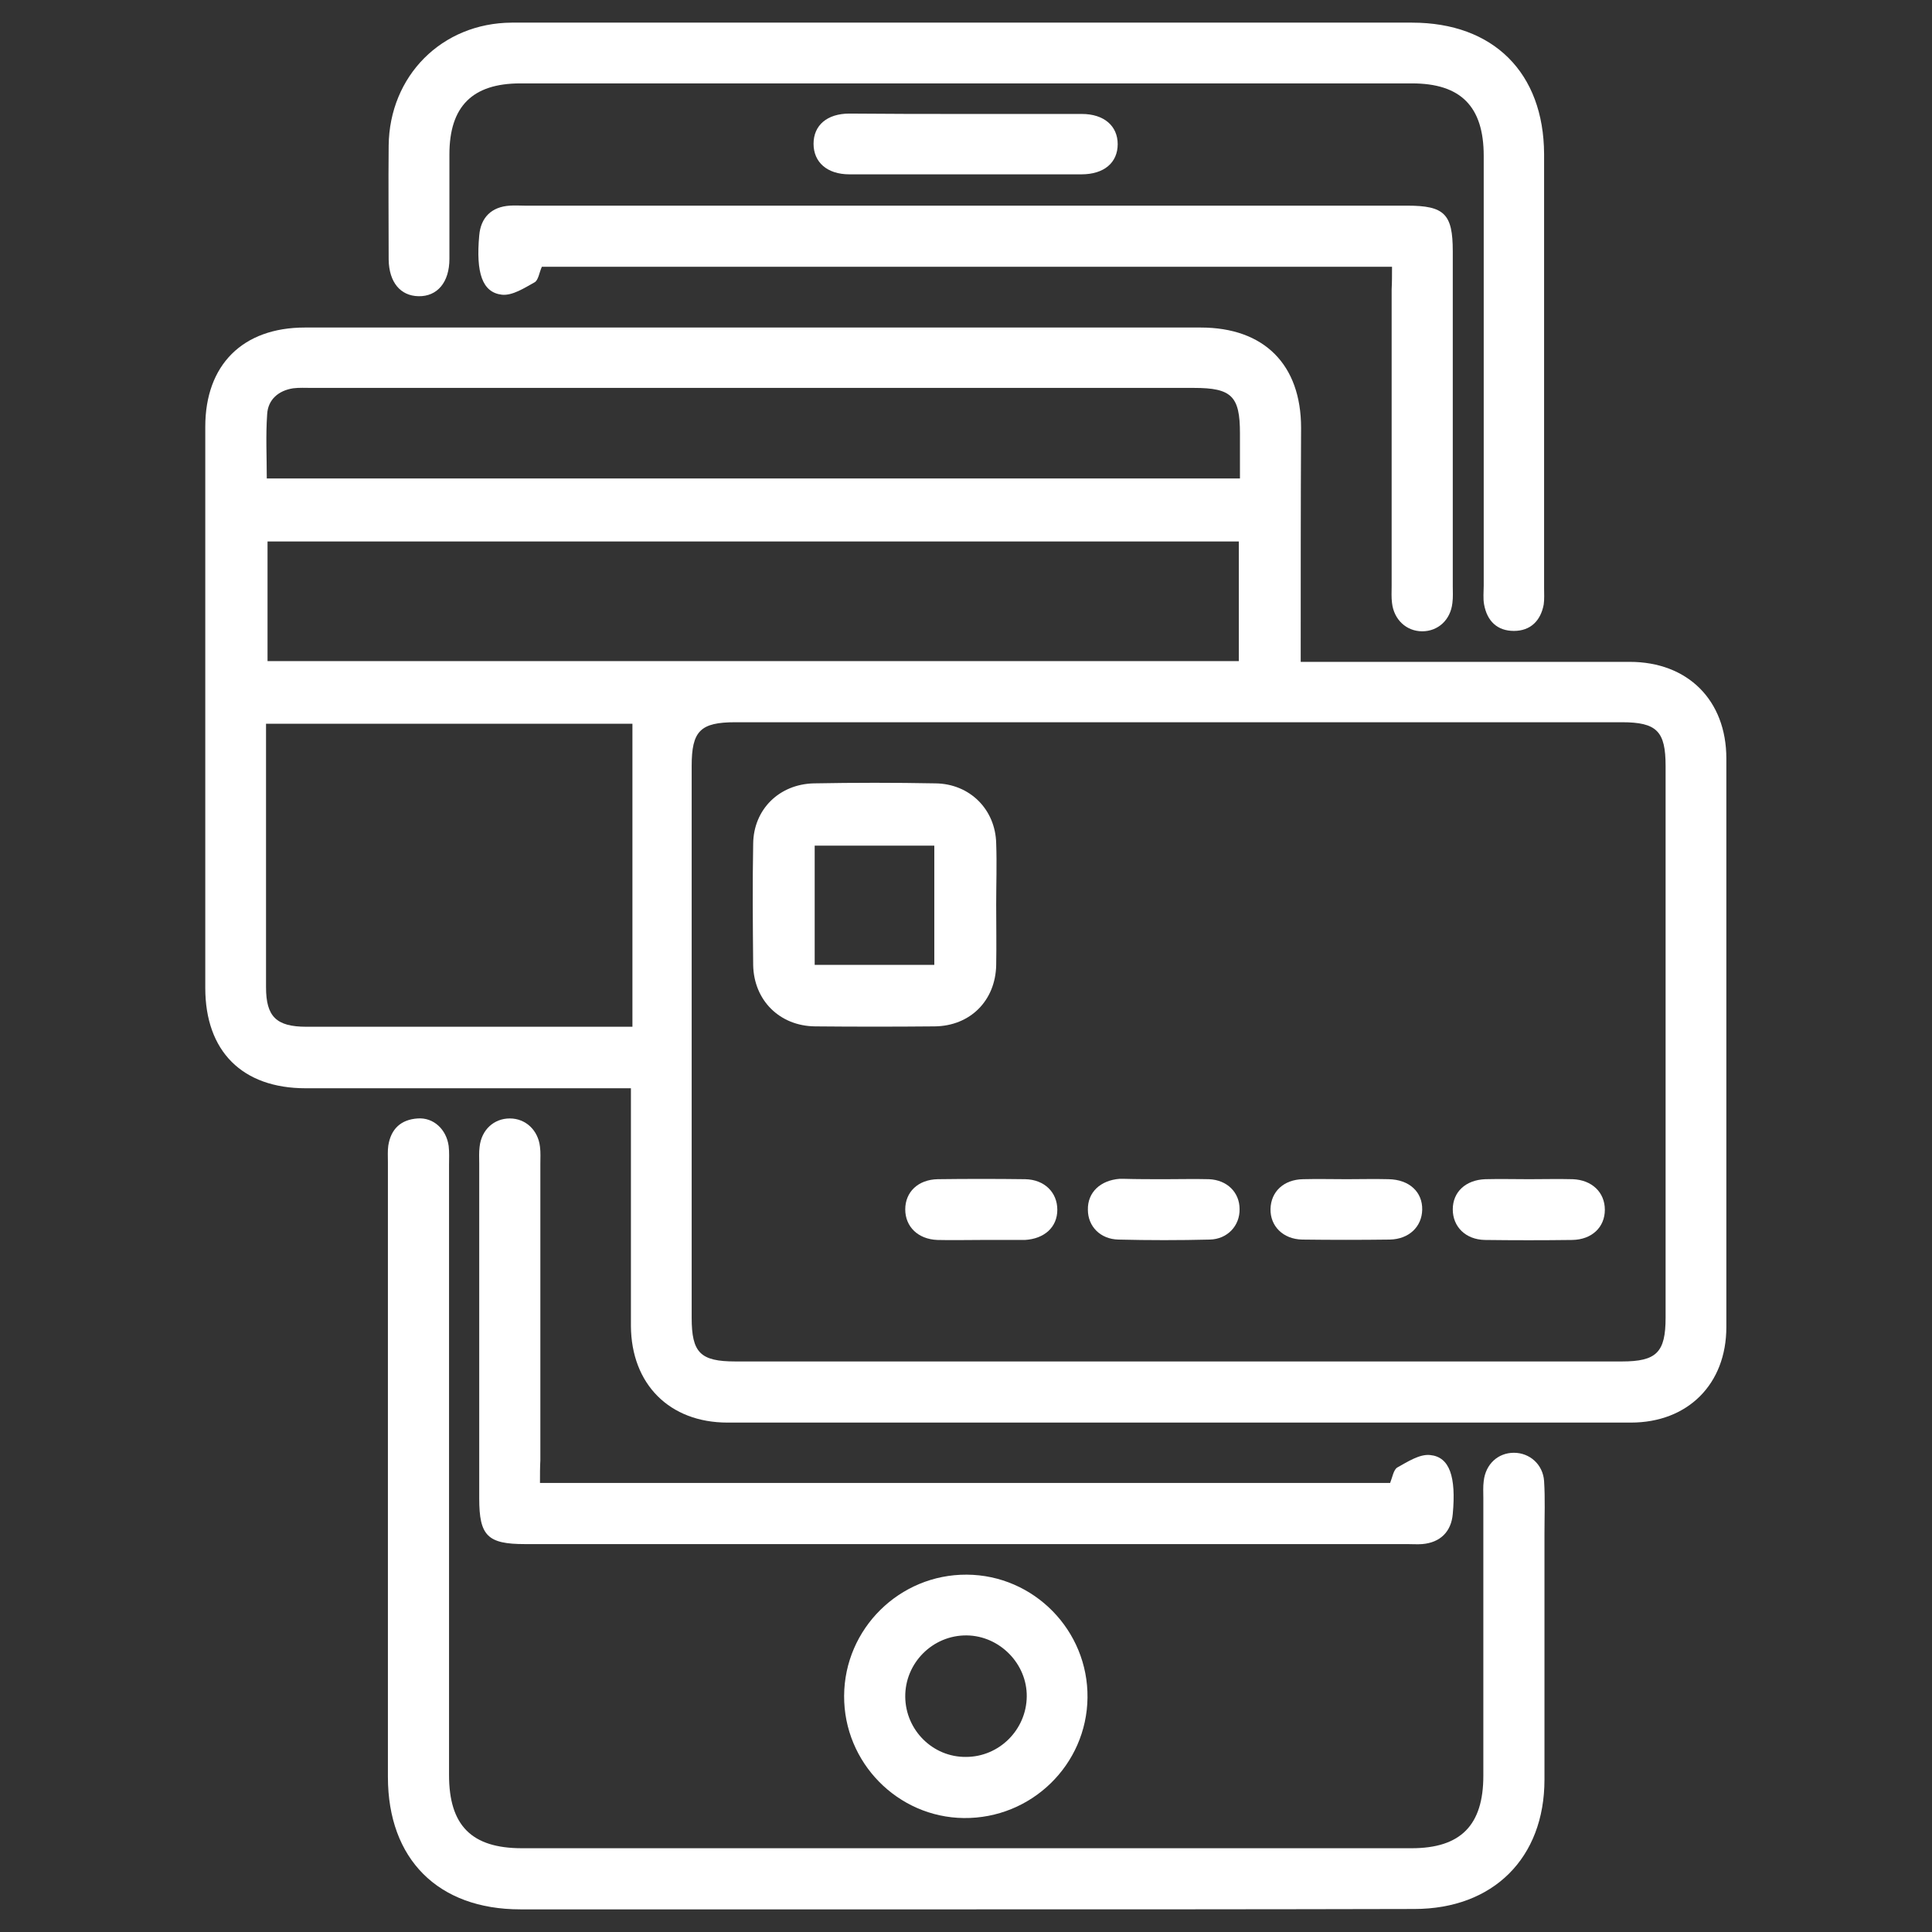 <?xml version="1.0" encoding="utf-8"?>
<!-- Generator: Adobe Illustrator 23.0.1, SVG Export Plug-In . SVG Version: 6.00 Build 0)  -->
<svg version="1.1" id="Layer_1" xmlns="http://www.w3.org/2000/svg" xmlns:xlink="http://www.w3.org/1999/xlink" x="0px" y="0px"
	 viewBox="0 0 512 512" style="enable-background:new 0 0 512 512;" xml:space="preserve">
<rect x="0" y="0" width="512" height="512" fill="#333333" stroke="none"/>
<style type="text/css">
	.st0{fill-rule:evenodd;clip-rule:evenodd;fill:#FFFFFF;}
</style>
<g>
	<path class="st0" d="M344.7,175.4c2.5,0,4.3,0,6.1,0c27,0,54.1,0,81.1,0c15.4,0,25.6,10.2,25.6,25.6c0,50.2,0,100.5,0,150.7
		c0,15.1-10.2,25.3-25.3,25.3c-79.8,0-159.6,0-239.4,0c-15.4,0-25.5-10.2-25.6-25.6c0-19,0-38,0-56.9c0-1.8,0-3.6,0-6.1
		c-2.1,0-3.9,0-5.6,0c-26.9,0-53.8,0-80.6,0c-16.8,0-26.6-9.8-26.6-26.6c0-49.6,0-99.1,0-148.7c0-16.4,9.9-26.3,26.4-26.3
		c79.1,0,158.2,0,237.4,0c16.8,0,26.6,9.8,26.6,26.6C344.7,133.8,344.7,154.2,344.7,175.4z M311.9,360.8c39.3,0,78.6,0,117.9,0
		c9.2,0,11.6-2.4,11.6-11.6c0-48.7,0-97.4,0-146.2c0-9.2-2.3-11.6-11.6-11.6c-78.3,0-156.6,0-234.9,0c-9.3,0-11.6,2.3-11.6,11.6
		c0,48.7,0,97.4,0,146.2c0,9.3,2.3,11.6,11.6,11.6C234,360.8,273,360.8,311.9,360.8z M328.3,143.5c-86.1,0-171.8,0-257.4,0
		c0,10.8,0,21.3,0,31.7c86,0,171.6,0,257.4,0C328.3,164.5,328.3,154.2,328.3,143.5z M167.6,272.1c0-27.2,0-53.7,0-80.3
		c-32,0-64.4,0-97.1,0c0,23.5,0,46.7,0,69.8c0,7.8,2.7,10.5,10.7,10.5c26.9,0,53.7,0,80.6,0C163.4,272.1,165.1,272.1,167.6,272.1z
		 M328.6,126.8c0-4.4,0-8.2,0-12c0-9.8-2.2-12-12.2-12c-77.9,0-155.8,0-233.7,0c-1.7,0-3.4-0.1-5,0.1c-3.9,0.6-6.7,3-6.9,6.9
		c-0.4,5.6-0.1,11.3-0.1,17C156.8,126.8,242.4,126.8,328.6,126.8z"/>
	<path class="st0" d="M255.8,506c-39.3,0-78.6,0-117.9,0c-21.8,0-35.1-13.3-35.1-35.1c0-54.3,0-108.5,0-162.8c0-1.5-0.1-3.1,0.1-4.5
		c0.7-4.4,3.3-6.9,7.8-7.2c4.2-0.3,7.6,2.9,8.2,7.3c0.2,1.7,0.1,3.4,0.1,5c0,53.9,0,107.8,0,161.7c0,13.4,6,19.4,19.3,19.4
		c78.6,0,157.2,0,235.8,0c13,0,19-6.1,19-19.2c0-24.5,0-49,0-73.6c0-1.5-0.1-3,0.1-4.5c0.5-4.5,3.8-7.5,8-7.5c4.2,0,7.7,3.1,8,7.5
		c0.3,4.7,0.1,9.4,0.1,14.1c0,21.7,0,43.3,0,65c0,20.8-13.6,34.3-34.5,34.3C335.1,506,295.5,506,255.8,506z"/>
	<path class="st0" d="M255.8,6c39.5,0,78.9,0,118.4,0c21.6,0,34.9,13.3,35,34.8c0,38.3,0,76.6,0,114.9c0,1.5,0.1,3.1-0.1,4.5
		c-0.8,4.3-3.5,7-7.9,7c-4.4,0-7.1-2.6-7.9-7c-0.3-1.6-0.1-3.4-0.1-5c0-38,0-75.9,0-113.9c0-13.1-6.1-19.2-19-19.2
		c-78.8,0-157.5,0-236.3,0c-12.7,0-18.8,6.1-18.8,18.8c0,9.2,0,18.5,0,27.7c0,6.2-3.2,10-8.2,9.9c-4.8-0.1-7.8-3.7-7.9-9.7
		c0-10.1-0.1-20.2,0-30.2c0.2-18.5,14.1-32.5,32.6-32.6C175.6,6,215.7,6,255.8,6z"/>
	<path class="st0" d="M368.9,70.7c-75.6,0-150.5,0-225.3,0c-0.7,1.5-0.9,3.5-1.9,4.1c-2.7,1.5-5.9,3.6-8.7,3.3
		c-5.2-0.6-6.9-5.8-6-15.7c0.4-4.8,3.3-7.6,8.1-7.9c1.3-0.1,2.7,0,4,0c77.9,0,155.9,0,233.8,0c9.9,0,12.1,2.2,12.1,12.1
		c0,29.6,0,59.1,0,88.7c0,1.5,0.1,3-0.1,4.5c-0.5,4.5-3.8,7.5-8,7.5c-4.2,0-7.5-3.1-8-7.5c-0.2-1.5-0.1-3-0.1-4.5
		c0-26.2,0-52.4,0-78.6C368.9,74.8,368.9,73,368.9,70.7z"/>
	<path class="st0" d="M143.1,393c75.6,0,150.4,0,225.3,0c0.6-1.5,0.9-3.5,1.9-4.1c2.7-1.5,5.9-3.6,8.7-3.3c5.2,0.5,6.9,5.8,6,15.6
		c-0.4,4.7-3.3,7.6-8.1,8c-1.3,0.1-2.7,0-4,0c-77.9,0-155.9,0-233.8,0c-9.9,0-12.1-2.2-12.1-12.1c0-29.6,0-59.1,0-88.7
		c0-1.5-0.1-3,0.1-4.5c0.5-4.5,3.8-7.5,8-7.5c4.2,0,7.5,3.1,8,7.5c0.2,1.5,0.1,3,0.1,4.5c0,26.2,0,52.4,0,78.6
		C143.1,388.8,143.1,390.6,143.1,393z"/>
	<path class="st0" d="M256.2,417.3c17.8,0.1,32.2,14.8,32,32.6c-0.2,17.8-14.9,32.1-32.8,31.9c-17.5-0.2-31.8-14.7-31.7-32.4
		C223.8,431.6,238.4,417.2,256.2,417.3z M256,465.6c8.8,0,16-7.2,16.1-16c0.1-8.7-7.2-16.1-15.9-16.2c-9-0.1-16.4,7.3-16.3,16.3
		C240,458.5,247.2,465.7,256,465.6z"/>
	<path class="st0" d="M256,30.2c10.2,0,20.5,0,30.7,0c5.9,0,9.5,3.2,9.5,8c0,4.9-3.6,8-9.6,8c-20.5,0-41,0-61.5,0
		c-5.9,0-9.5-3.2-9.5-8.1c0-4.9,3.6-8,9.5-8C235.5,30.2,245.8,30.2,256,30.2z"/>
	<path class="st0" d="M264,239.7c0,5.4,0.1,10.8,0,16.1c-0.2,9.4-6.9,16.1-16.3,16.2c-10.6,0.1-21.2,0.1-31.7,0
		c-9.4-0.1-16.2-6.9-16.4-16.2c-0.1-10.7-0.2-21.5,0-32.2c0.1-9.1,6.9-15.8,16.1-16c10.7-0.2,21.5-0.2,32.2,0
		c9.1,0.1,15.9,6.9,16.1,15.9C264.2,229,264,234.4,264,239.7z M215.9,255.7c10.7,0,21.1,0,31.7,0c0-10.7,0-21.2,0-31.6
		c-10.8,0-21.2,0-31.7,0C215.9,234.8,215.9,245.2,215.9,255.7z"/>
	<path class="st0" d="M260,328.6c-3.9,0-7.7,0.1-11.6,0c-5.1-0.2-8.5-3.5-8.5-8.1c0-4.6,3.4-7.9,8.6-8c7.7-0.1,15.5-0.1,23.2,0
		c5.1,0.1,8.5,3.5,8.5,8.1c0,4.6-3.4,7.7-8.6,8c-0.3,0-0.7,0-1,0C267,328.6,263.5,328.6,260,328.6z"/>
	<path class="st0" d="M308.8,312.5c3.9,0,7.7-0.1,11.6,0c4.8,0.2,8.1,3.5,8.1,7.9c0.1,4.4-3.2,8-7.9,8.1c-8.1,0.2-16.1,0.2-24.2,0
		c-4.8-0.1-8.1-3.5-8.1-7.9c-0.1-4.6,3.3-7.8,8.4-8.2c0.3,0,0.7,0,1,0C301.4,312.5,305.1,312.5,308.8,312.5
		C308.8,312.5,308.8,312.5,308.8,312.5z"/>
	<path class="st0" d="M356.9,312.5c3.7,0,7.4-0.1,11.1,0c5.5,0.1,9,3.4,8.9,8.1c-0.1,4.5-3.5,7.8-8.6,7.9c-7.7,0.1-15.5,0.1-23.2,0
		c-5.1-0.1-8.5-3.6-8.4-8.1c0.1-4.6,3.5-7.8,8.6-7.9C349.2,312.4,353,312.5,356.9,312.5z"/>
	<path class="st0" d="M405.2,312.5c3.9,0,7.7-0.1,11.6,0c5.1,0.2,8.5,3.5,8.5,8.1c0,4.6-3.4,7.9-8.6,8c-7.7,0.1-15.5,0.1-23.2,0
		c-5.1-0.1-8.5-3.5-8.5-8.1c0-4.6,3.4-7.8,8.6-8C397.5,312.4,401.4,312.5,405.2,312.5z"/>
</g>
</svg>
